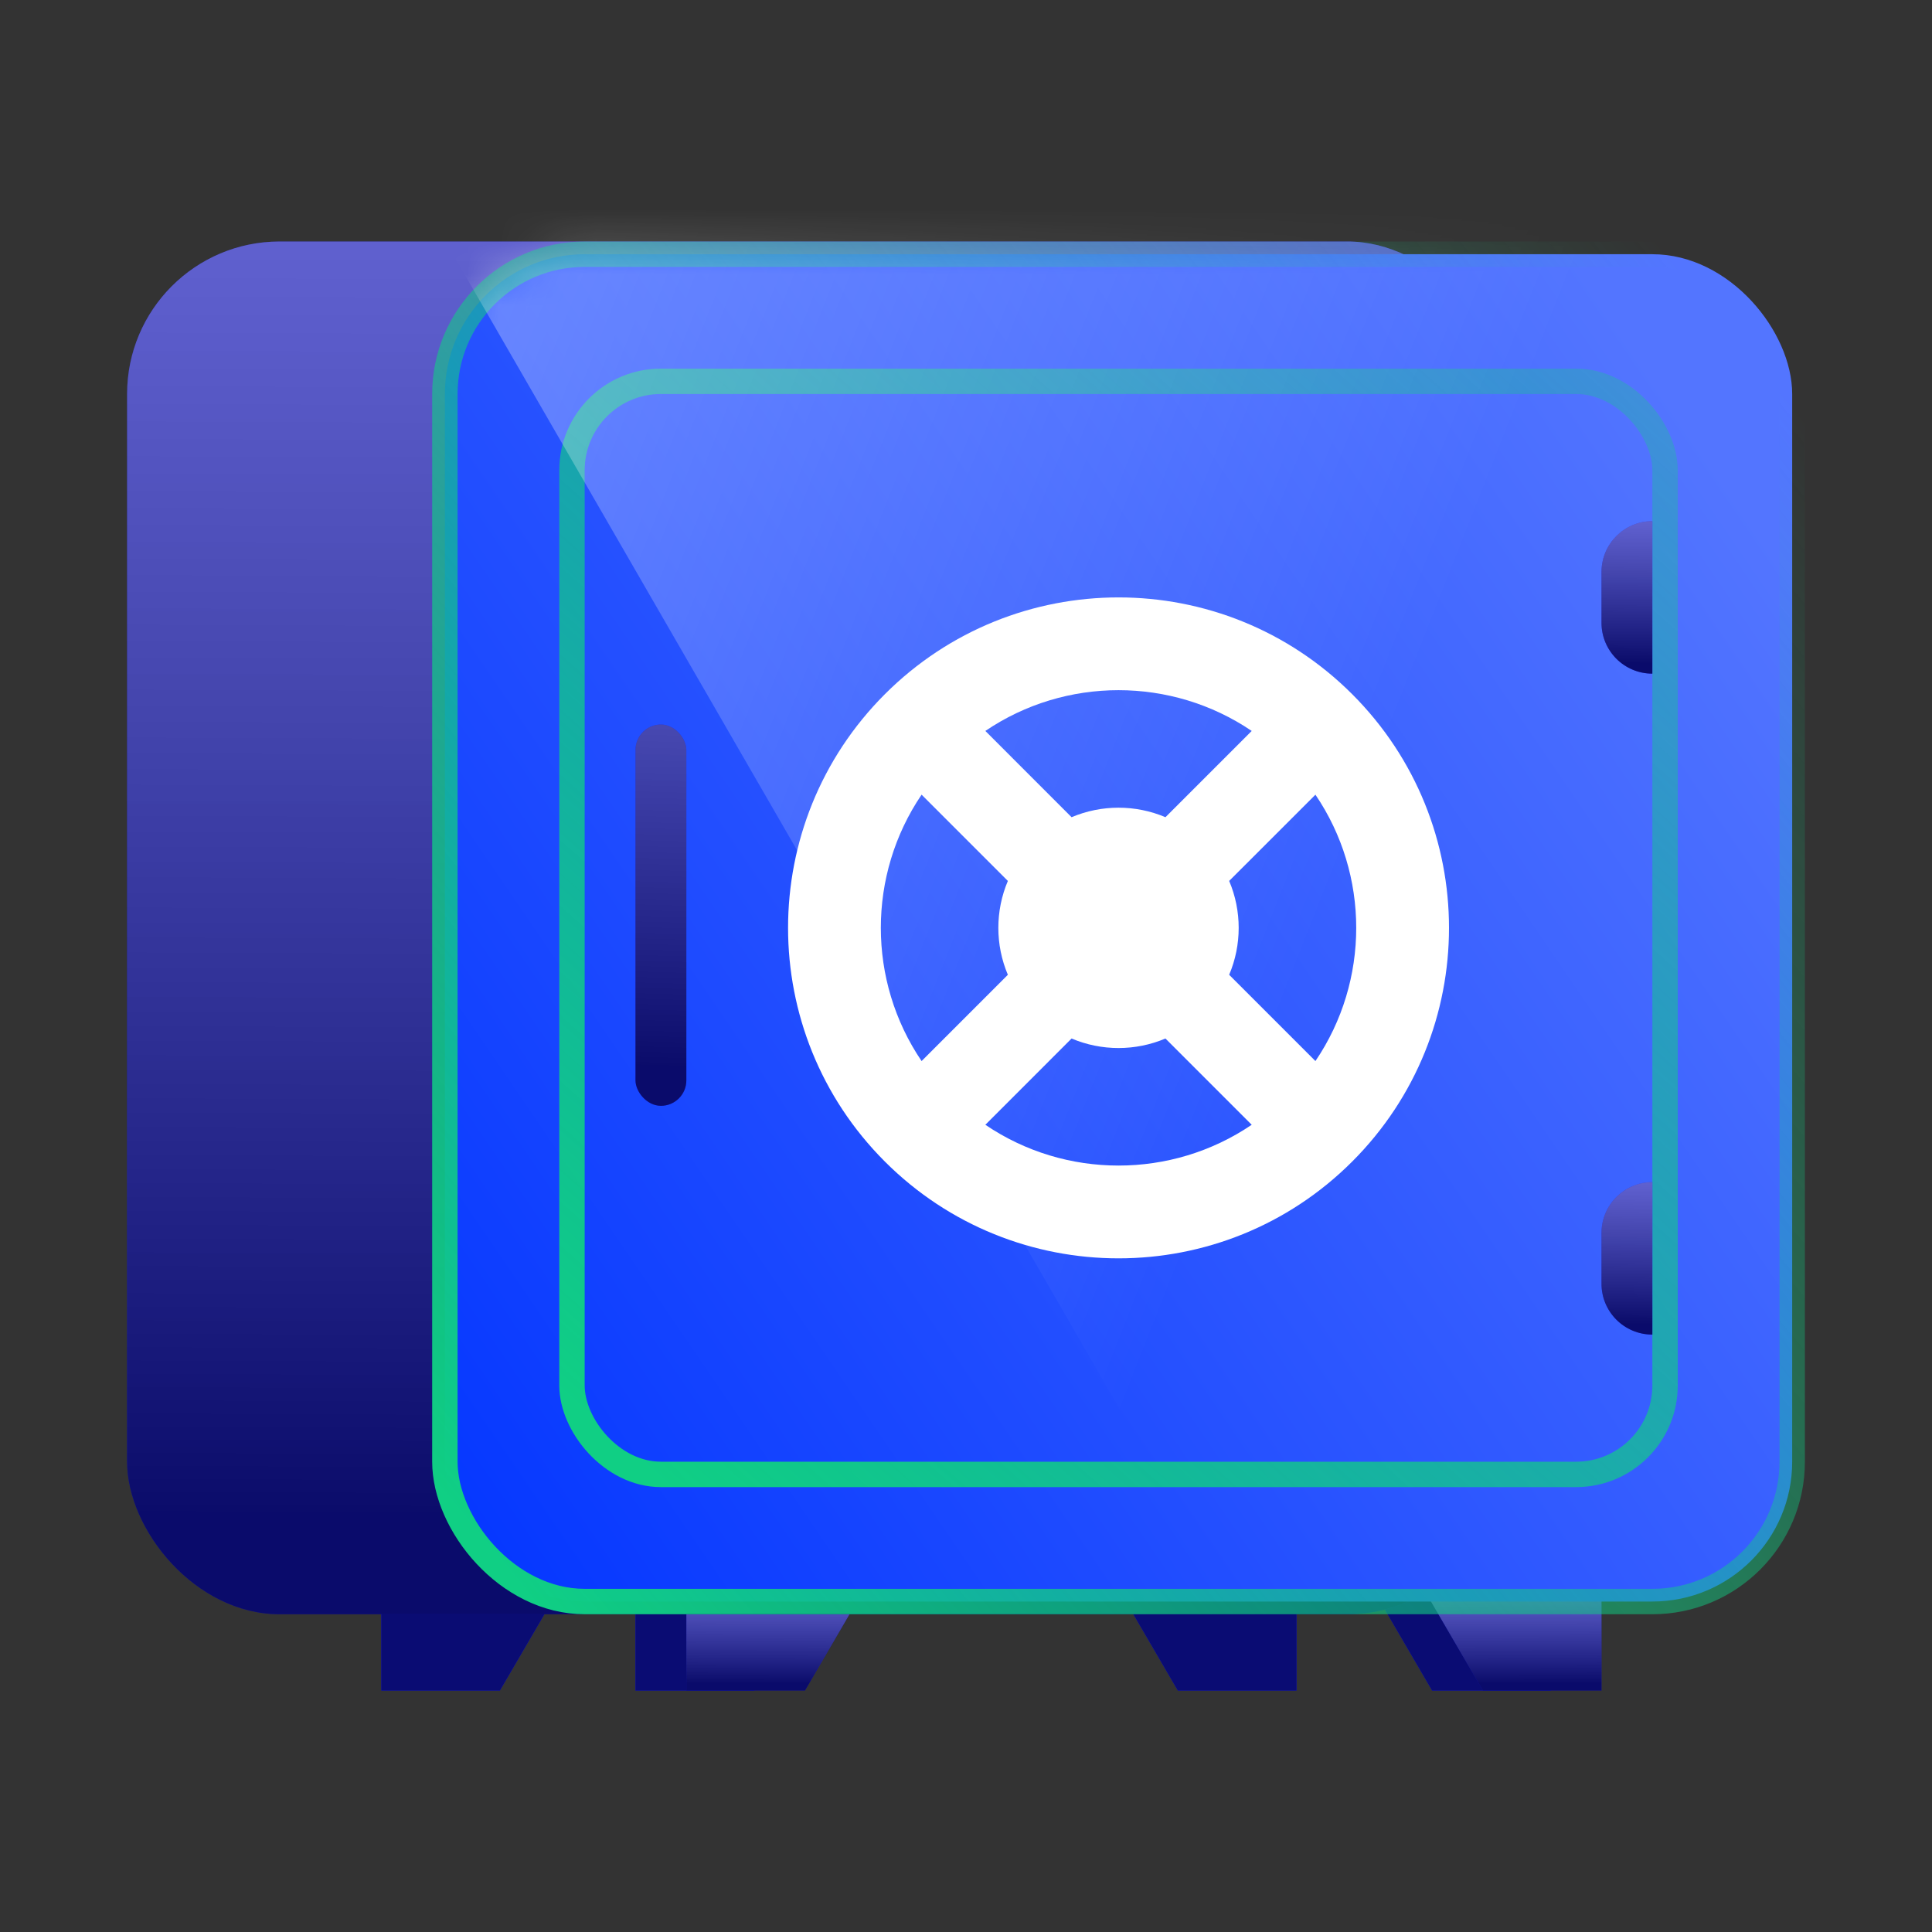 <svg xmlns="http://www.w3.org/2000/svg" width="60" height="60" viewBox="0 0 60 60" fill="none"><rect x="0" y="0" width="60" height="60" fill="#333333" stroke="none"/><path d="M19.736 49.342H25.263L23.421 52.5H19.736V49.342Z" fill="#1517D6"></path><path d="M19.736 49.342H25.263L23.421 52.5H19.736V49.342Z" fill="#0A0C73"></path><path d="M21.316 49.342H26.843L25.001 52.5H21.316V49.342Z" fill="#1517D6"></path><path d="M21.316 49.342H26.843L25.001 52.5H21.316V49.342Z" fill="url(#paint0_linear_210_3102)" style="mix-blend-mode:luminosity"></path><path d="M11.842 49.342H17.368L15.526 52.5H11.842V49.342Z" fill="#1517D6"></path><path d="M11.842 49.342H17.368L15.526 52.5H11.842V49.342Z" fill="#0A0C73"></path><path d="M40.263 49.342H34.736L36.578 52.5H40.263V49.342Z" fill="#1517D6"></path><path d="M40.263 49.342H34.736L36.578 52.5H40.263V49.342Z" fill="#0A0C73"></path><path d="M48.158 49.342H42.632L44.474 52.5H48.158V49.342Z" fill="#1517D6"></path><path d="M48.158 49.342H42.632L44.474 52.5H48.158V49.342Z" fill="#0A0C73"></path><path d="M49.736 49.342H44.21L46.052 52.5H49.736V49.342Z" fill="#1517D6"></path><path d="M49.736 49.342H44.21L46.052 52.5H49.736V49.342Z" fill="url(#paint1_linear_210_3102)" style="mix-blend-mode:luminosity"></path><rect x="3.947" y="7.5" width="42.632" height="42.632" rx="4.737" fill="#1517D6"></rect><rect x="3.947" y="7.5" width="42.632" height="42.632" rx="4.737" fill="url(#paint2_linear_210_3102)" style="mix-blend-mode:luminosity"></rect><rect x="13.816" y="7.895" width="41.842" height="41.842" rx="4.342" fill="url(#paint3_linear_210_3102)" stroke="url(#paint4_linear_210_3102)" stroke-width="0.789"></rect><rect x="17.763" y="11.842" width="33.947" height="33.947" rx="2.763" stroke="url(#paint5_linear_210_3102)" stroke-width="0.789"></rect><path fill-rule="evenodd" clip-rule="evenodd" d="M27.48 36.073C31.488 40.081 37.986 40.081 41.994 36.073C46.002 32.065 46.002 25.567 41.994 21.559C37.986 17.551 31.488 17.551 27.48 21.559C23.472 25.567 23.472 32.065 27.48 36.073ZM31.3 30.273L28.621 32.952C26.933 30.462 26.933 27.169 28.621 24.679L31.3 27.358C30.906 28.288 30.906 29.344 31.3 30.273ZM33.279 32.252L30.601 34.931C33.09 36.62 36.383 36.62 38.873 34.931L36.194 32.252C35.265 32.646 34.209 32.646 33.279 32.252ZM38.173 30.273L40.852 32.952C42.541 30.462 42.541 27.169 40.852 24.68L38.173 27.358C38.567 28.288 38.567 29.344 38.173 30.273ZM36.194 25.379L38.873 22.7C36.383 21.012 33.09 21.012 30.601 22.7L33.279 25.379C34.209 24.985 35.265 24.985 36.194 25.379Z" fill="white"></path><path d="M49.736 17.763C49.736 16.891 50.443 16.184 51.315 16.184V20.921C50.443 20.921 49.736 20.214 49.736 19.342V17.763Z" fill="#1517D6"></path><path d="M49.736 17.763C49.736 16.891 50.443 16.184 51.315 16.184V20.921C50.443 20.921 49.736 20.214 49.736 19.342V17.763Z" fill="url(#paint6_linear_210_3102)" style="mix-blend-mode:luminosity"></path><path d="M49.736 38.289C49.736 37.417 50.443 36.711 51.315 36.711V41.447C50.443 41.447 49.736 40.74 49.736 39.868V38.289Z" fill="#1517D6"></path><path d="M49.736 38.289C49.736 37.417 50.443 36.711 51.315 36.711V41.447C50.443 41.447 49.736 40.74 49.736 39.868V38.289Z" fill="url(#paint7_linear_210_3102)" style="mix-blend-mode:luminosity"></path><rect x="19.736" y="22.5" width="1.579" height="11.842" rx="0.789" fill="#1517D6"></rect><rect x="19.736" y="22.5" width="1.579" height="11.842" rx="0.789" fill="url(#paint8_linear_210_3102)" style="mix-blend-mode:luminosity"></rect><mask id="mask0_210_3102" style="mask-type:alpha" maskUnits="userSpaceOnUse" x="13" y="7" width="44" height="44"><rect x="13.816" y="7.895" width="41.842" height="41.842" rx="4.342" fill="url(#paint9_linear_210_3102)" stroke="url(#paint10_linear_210_3102)" stroke-width="0.789"></rect></mask><g mask="url(#mask0_210_3102)"><rect x="7.105" y="-4.162" width="41.413" height="71.381" transform="rotate(-30 7.105 -4.162)" fill="url(#paint11_linear_210_3102)"></rect></g><defs><linearGradient id="paint0_linear_210_3102" x1="23.512" y1="48.498" x2="23.502" y2="52.504" gradientUnits="userSpaceOnUse"><stop stop-color="white" stop-opacity="0.4"></stop><stop offset="0.941" stop-opacity="0.5"></stop></linearGradient><linearGradient id="paint1_linear_210_3102" x1="47.541" y1="48.498" x2="47.55" y2="52.504" gradientUnits="userSpaceOnUse"><stop stop-color="white" stop-opacity="0.4"></stop><stop offset="0.941" stop-opacity="0.5"></stop></linearGradient><linearGradient id="paint2_linear_210_3102" x1="20.884" y1="-3.902" x2="20.659" y2="50.19" gradientUnits="userSpaceOnUse"><stop stop-color="white" stop-opacity="0.4"></stop><stop offset="0.941" stop-opacity="0.5"></stop></linearGradient><linearGradient id="paint3_linear_210_3102" x1="48.663" y1="7.5" x2="3.522" y2="38.313" gradientUnits="userSpaceOnUse"><stop stop-color="#5375FF"></stop><stop offset="1" stop-color="#0033FF"></stop></linearGradient><linearGradient id="paint4_linear_210_3102" x1="14.962" y1="47.888" x2="56.478" y2="13.469" gradientUnits="userSpaceOnUse"><stop stop-color="#10CF84"></stop><stop offset="1" stop-color="#10CF84" stop-opacity="0"></stop></linearGradient><linearGradient id="paint5_linear_210_3102" x1="18.624" y1="44.356" x2="61.688" y2="-3.973" gradientUnits="userSpaceOnUse"><stop stop-color="#10CF84"></stop><stop offset="1" stop-color="#10CF84" stop-opacity="0"></stop></linearGradient><linearGradient id="paint6_linear_210_3102" x1="50.364" y1="14.917" x2="50.288" y2="20.927" gradientUnits="userSpaceOnUse"><stop stop-color="white" stop-opacity="0.4"></stop><stop offset="0.941" stop-opacity="0.5"></stop></linearGradient><linearGradient id="paint7_linear_210_3102" x1="50.364" y1="35.444" x2="50.288" y2="41.453" gradientUnits="userSpaceOnUse"><stop stop-color="white" stop-opacity="0.4"></stop><stop offset="0.941" stop-opacity="0.5"></stop></linearGradient><linearGradient id="paint8_linear_210_3102" x1="20.526" y1="12.632" x2="19.919" y2="34.344" gradientUnits="userSpaceOnUse"><stop stop-color="white" stop-opacity="0.4"></stop><stop offset="0.941" stop-opacity="0.5"></stop></linearGradient><linearGradient id="paint9_linear_210_3102" x1="48.663" y1="7.5" x2="3.522" y2="38.313" gradientUnits="userSpaceOnUse"><stop stop-color="#5375FF"></stop><stop offset="1" stop-color="#0033FF"></stop></linearGradient><linearGradient id="paint10_linear_210_3102" x1="14.962" y1="47.888" x2="56.478" y2="13.469" gradientUnits="userSpaceOnUse"><stop stop-color="#10CF84"></stop><stop offset="1" stop-color="#10CF84" stop-opacity="0"></stop></linearGradient><linearGradient id="paint11_linear_210_3102" x1="-27.348" y1="-53.433" x2="37.062" y2="27.605" gradientUnits="userSpaceOnUse"><stop stop-color="white"></stop><stop offset="1" stop-color="white" stop-opacity="0"></stop></linearGradient></defs></svg>